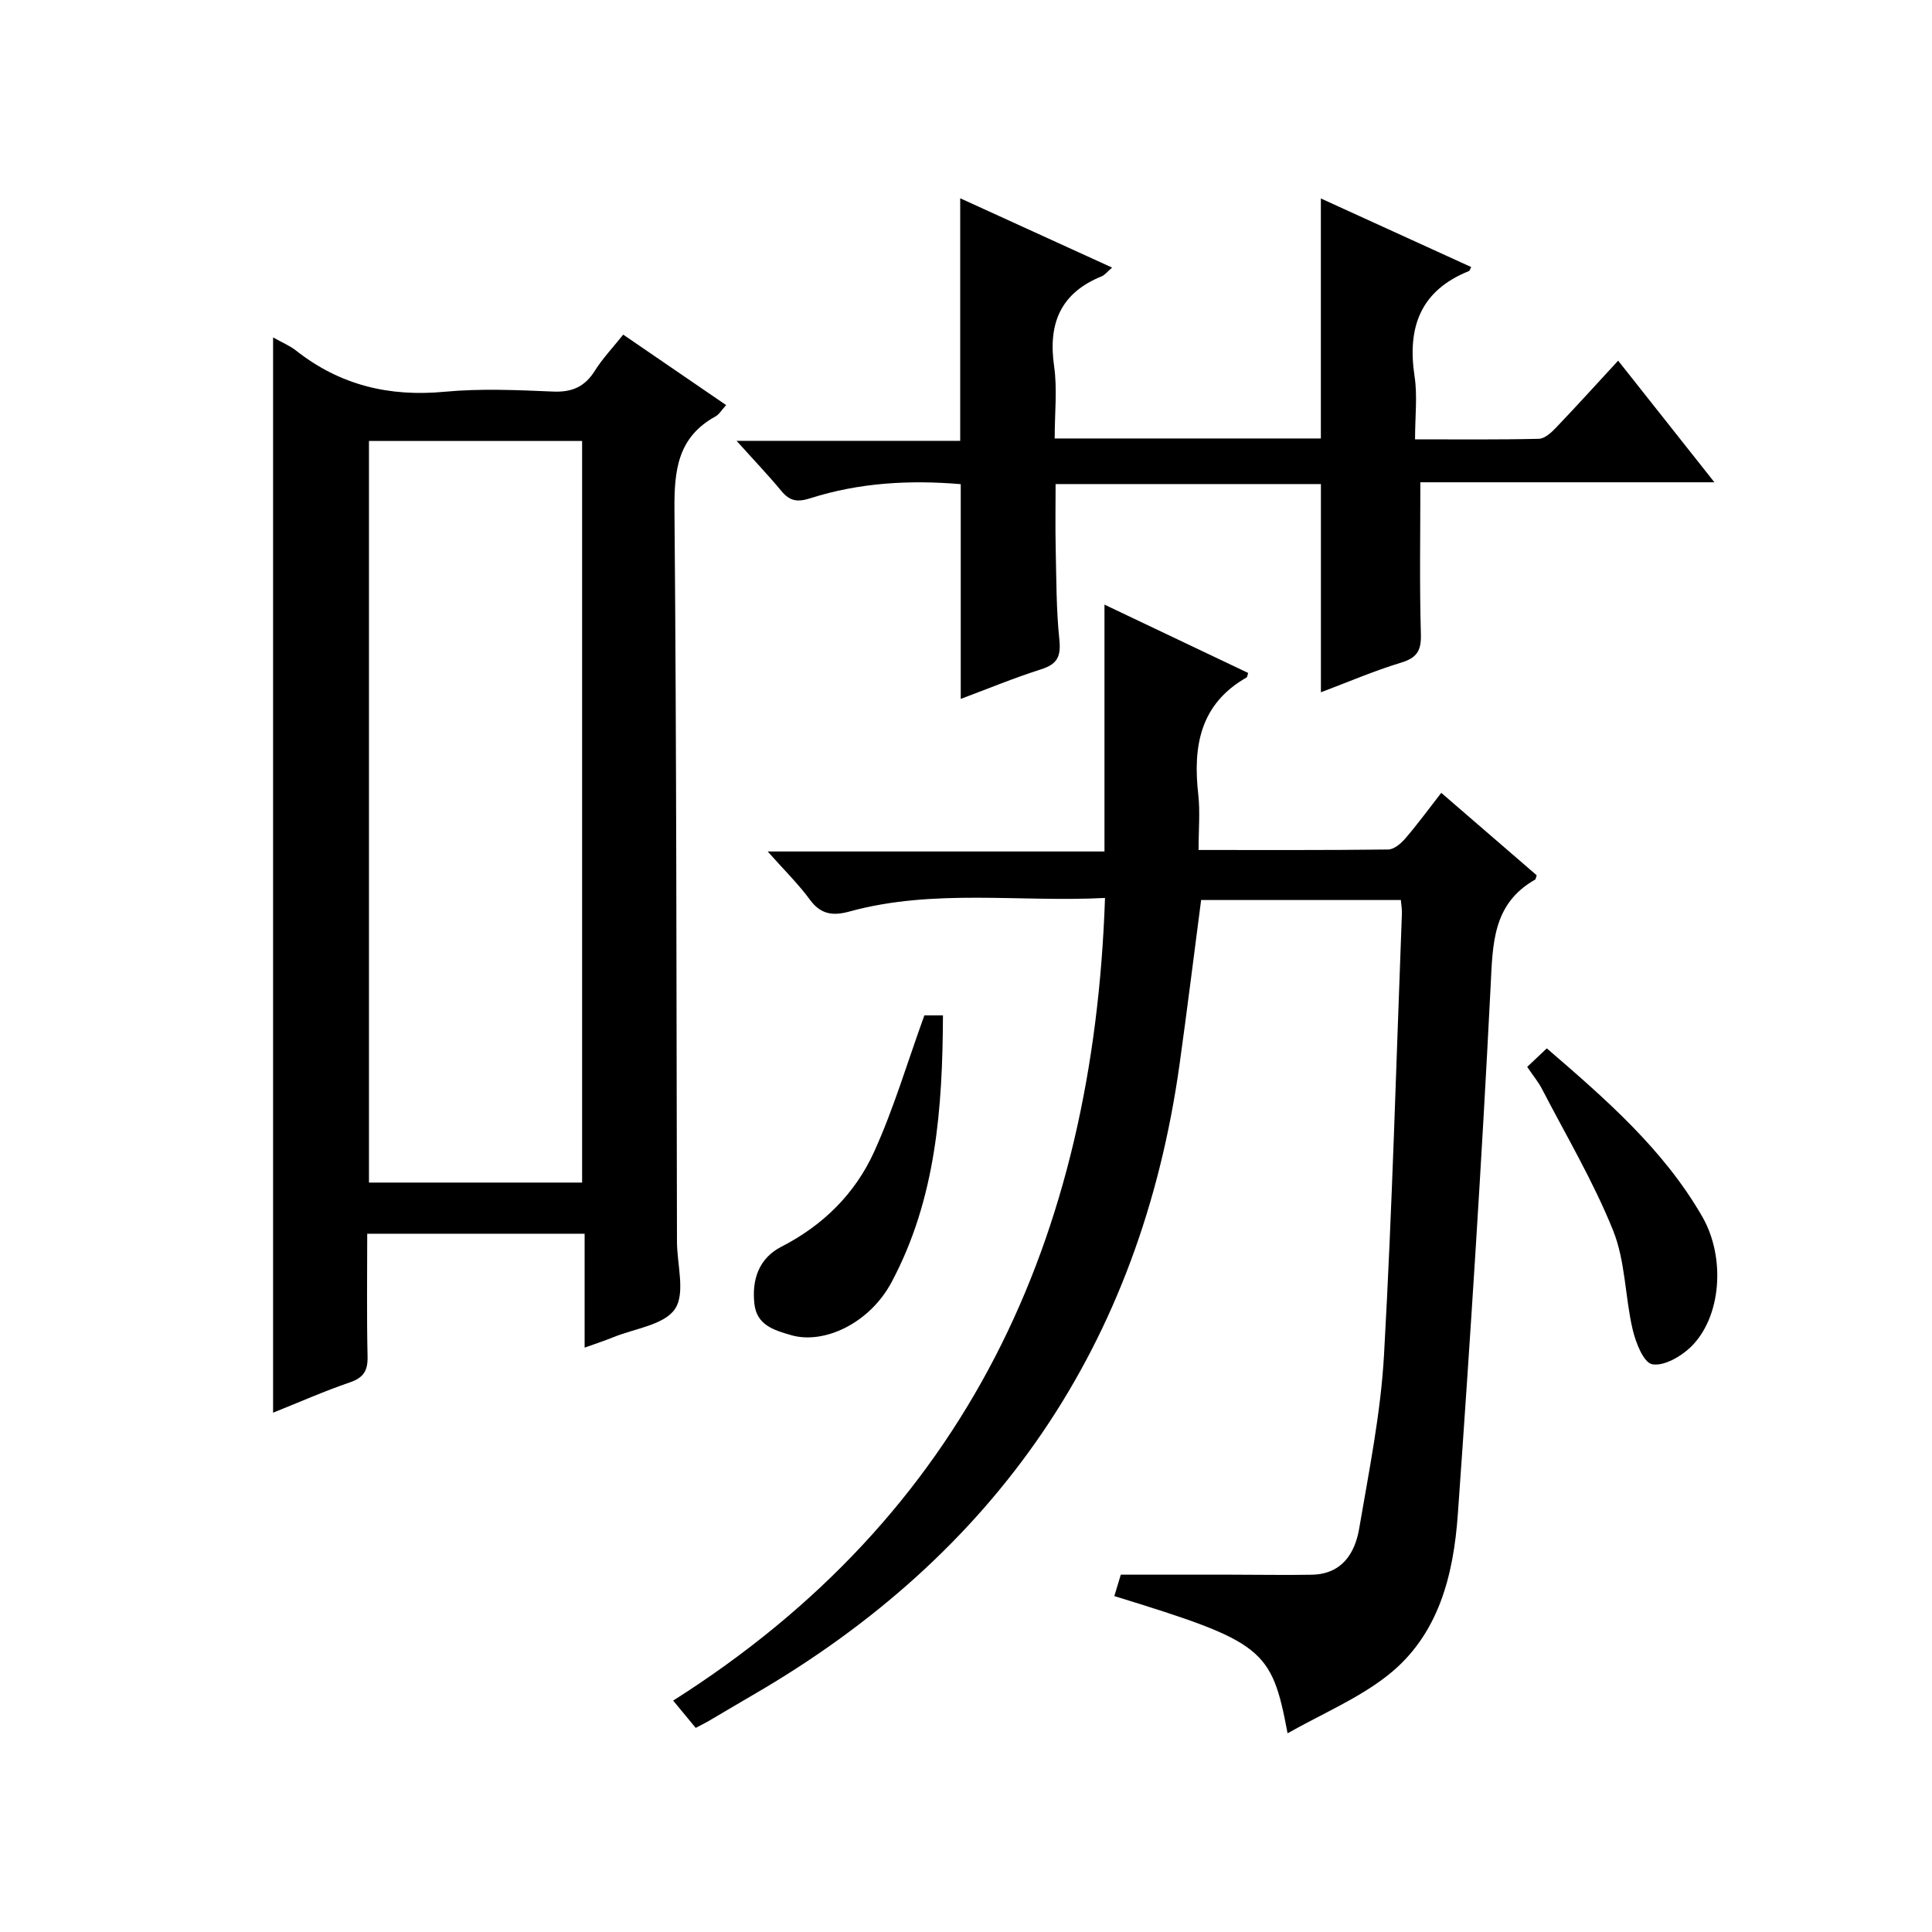 <?xml version="1.0" encoding="utf-8"?>
<svg version="1.1" id="ZDIC" xmlns="http://www.w3.org/2000/svg" xmlns:xlink="http://www.w3.org/1999/xlink" x="0px" y="0px"
	 viewBox="0 0 400 400" style="enable-background:new 0 0 400 400;" xml:space="preserve">

<g>
	
	<path d="M230.71,330.45c0.58-1.93,1.1-3.62,1.34-4.43c8.07,0,15.49,0,22.92,0c5.54,0,11.09,0.11,16.63,0.01
		c6.16-0.12,8.91-4.34,9.8-9.54c2.04-11.97,4.48-23.97,5.15-36.05c1.71-30.42,2.53-60.88,3.7-91.33c0.03-0.81-0.12-1.63-0.22-2.77
		c-13.83,0-27.57,0-41.35,0c-1.49,11.38-2.89,22.73-4.47,34.05c-8.12,58-37.89,101.36-88.47,130.62c-3.01,1.74-5.99,3.54-9,5.3
		c-0.72,0.42-1.47,0.78-2.7,1.43c-1.28-1.55-2.61-3.15-4.67-5.65c60.83-38.52,87.02-95.7,89.41-166.18
		c-17.73,0.92-35.5-1.98-52.95,2.82c-3.22,0.88-5.82,0.69-8.07-2.36c-2.45-3.34-5.45-6.28-8.82-10.08c23.63,0,46.59,0,69.73,0
		c0-17.34,0-34.06,0-51.11c9.78,4.65,19.76,9.4,29.75,14.15c-0.14,0.38-0.15,0.84-0.36,0.95c-9.62,5.5-11.1,14.25-9.97,24.23
		c0.4,3.58,0.06,7.25,0.06,11.47c13.4,0,26.34,0.06,39.27-0.1c1.2-0.02,2.63-1.23,3.52-2.27c2.49-2.89,4.75-5.98,7.46-9.46
		c6.73,5.81,13.31,11.49,19.75,17.06c-0.19,0.58-0.19,0.83-0.3,0.89c-8.86,5.03-8.79,13.32-9.24,22.23
		c-1.84,36.41-4.2,72.8-6.78,109.16c-0.9,12.65-3.97,25.07-14.52,33.38c-6.09,4.8-13.52,7.91-20.73,11.99
		C263.27,341.26,261.55,339.95,230.71,330.45z"/>
	<path d="M56.54,69.86c1.74,0.99,3.43,1.68,4.8,2.76c9.07,7.13,19.23,9.57,30.7,8.49c7.43-0.7,15-0.36,22.48-0.04
		c3.94,0.17,6.57-1.01,8.65-4.33c1.57-2.5,3.65-4.69,5.86-7.46c7.11,4.87,14.02,9.6,21.31,14.59c-0.93,1.01-1.44,1.93-2.21,2.35
		c-7.85,4.31-8.56,11.19-8.49,19.38c0.44,50.49,0.4,100.98,0.52,151.47c0.01,4.75,1.78,10.66-0.41,13.93
		c-2.21,3.31-8.31,4.04-12.73,5.84c-1.81,0.74-3.67,1.34-5.98,2.17c0-7.98,0-15.57,0-23.58c-15.07,0-29.76,0-45.01,0
		c0,8.5-0.12,16.95,0.07,25.4c0.07,2.94-0.81,4.4-3.67,5.38c-5.28,1.8-10.4,4.08-15.89,6.27C56.54,218.2,56.54,144.37,56.54,69.86z
		 M120.52,244.84c0-51.49,0-102.5,0-153.54c-14.93,0-29.5,0-44.13,0c0,51.34,0,102.35,0,153.54
		C91.2,244.84,105.65,244.84,120.52,244.84z"/>
	<path d="M218.36,90.78c18.8,0,36.91,0,55.11,0c0-16.57,0-32.93,0-49.69c10.4,4.75,20.76,9.47,31.13,14.2
		c-0.2,0.34-0.29,0.76-0.52,0.85c-10.01,4.04-12.75,11.64-11.21,21.77c0.62,4.05,0.1,8.27,0.1,13.05c8.78,0,17.21,0.09,25.64-0.11
		c1.21-0.03,2.58-1.29,3.55-2.31c4.23-4.43,8.35-8.98,12.86-13.87c6.59,8.33,12.93,16.34,19.93,25.18c-21.11,0-41.28,0-60.88,0
		c0,10.88-0.19,21.15,0.11,31.41c0.1,3.43-0.79,4.93-4.12,5.94c-5.61,1.7-11.02,4.04-16.58,6.13c0-14.7,0-28.78,0-43.11
		c-18.12,0-36.23,0-54.93,0c0,4.42-0.08,8.84,0.02,13.26c0.14,6.33,0.11,12.69,0.76,18.97c0.35,3.44-0.41,5.05-3.74,6.11
		c-5.63,1.79-11.12,4.06-16.68,6.14c0-14.85,0-29.52,0-44.46c-10.48-0.89-20.96-0.33-31.12,2.91c-2.69,0.86-4.26,0.62-6.01-1.49
		c-2.76-3.33-5.75-6.46-9.28-10.39c15.93,0,31.1,0,46.3,0c0-16.97,0-33.36,0-50.22c10.26,4.68,20.68,9.44,31.45,14.35
		c-0.94,0.8-1.48,1.53-2.19,1.82c-8.5,3.46-11.09,9.77-9.82,18.59C218.92,80.54,218.36,85.43,218.36,90.78z"/>
	<path d="M191.38,210.22c0.51,0,1.93,0,3.85,0c-0.09,19.24-1.43,37.97-10.64,55.24c-4.54,8.52-13.98,12.92-20.75,10.98
		c-3.71-1.06-7.17-2.13-7.65-6.5c-0.55-4.96,0.88-9.41,5.6-11.83c8.62-4.41,15.24-10.98,19.16-19.58
		C185.03,229.56,187.84,220,191.38,210.22z"/>
	<path d="M316.19,220.89c1.53-1.45,2.71-2.56,4.06-3.84c12.19,10.52,24.14,20.87,32.18,34.83c4.9,8.51,3.96,20.89-2.4,27.03
		c-2.05,1.98-5.6,4-7.97,3.54c-1.79-0.35-3.41-4.5-4.04-7.21c-1.59-6.78-1.49-14.13-4.04-20.47c-4.06-10.1-9.68-19.57-14.71-29.28
		C318.52,224.03,317.44,222.74,316.19,220.89z"/>
	
</g>
</svg>
